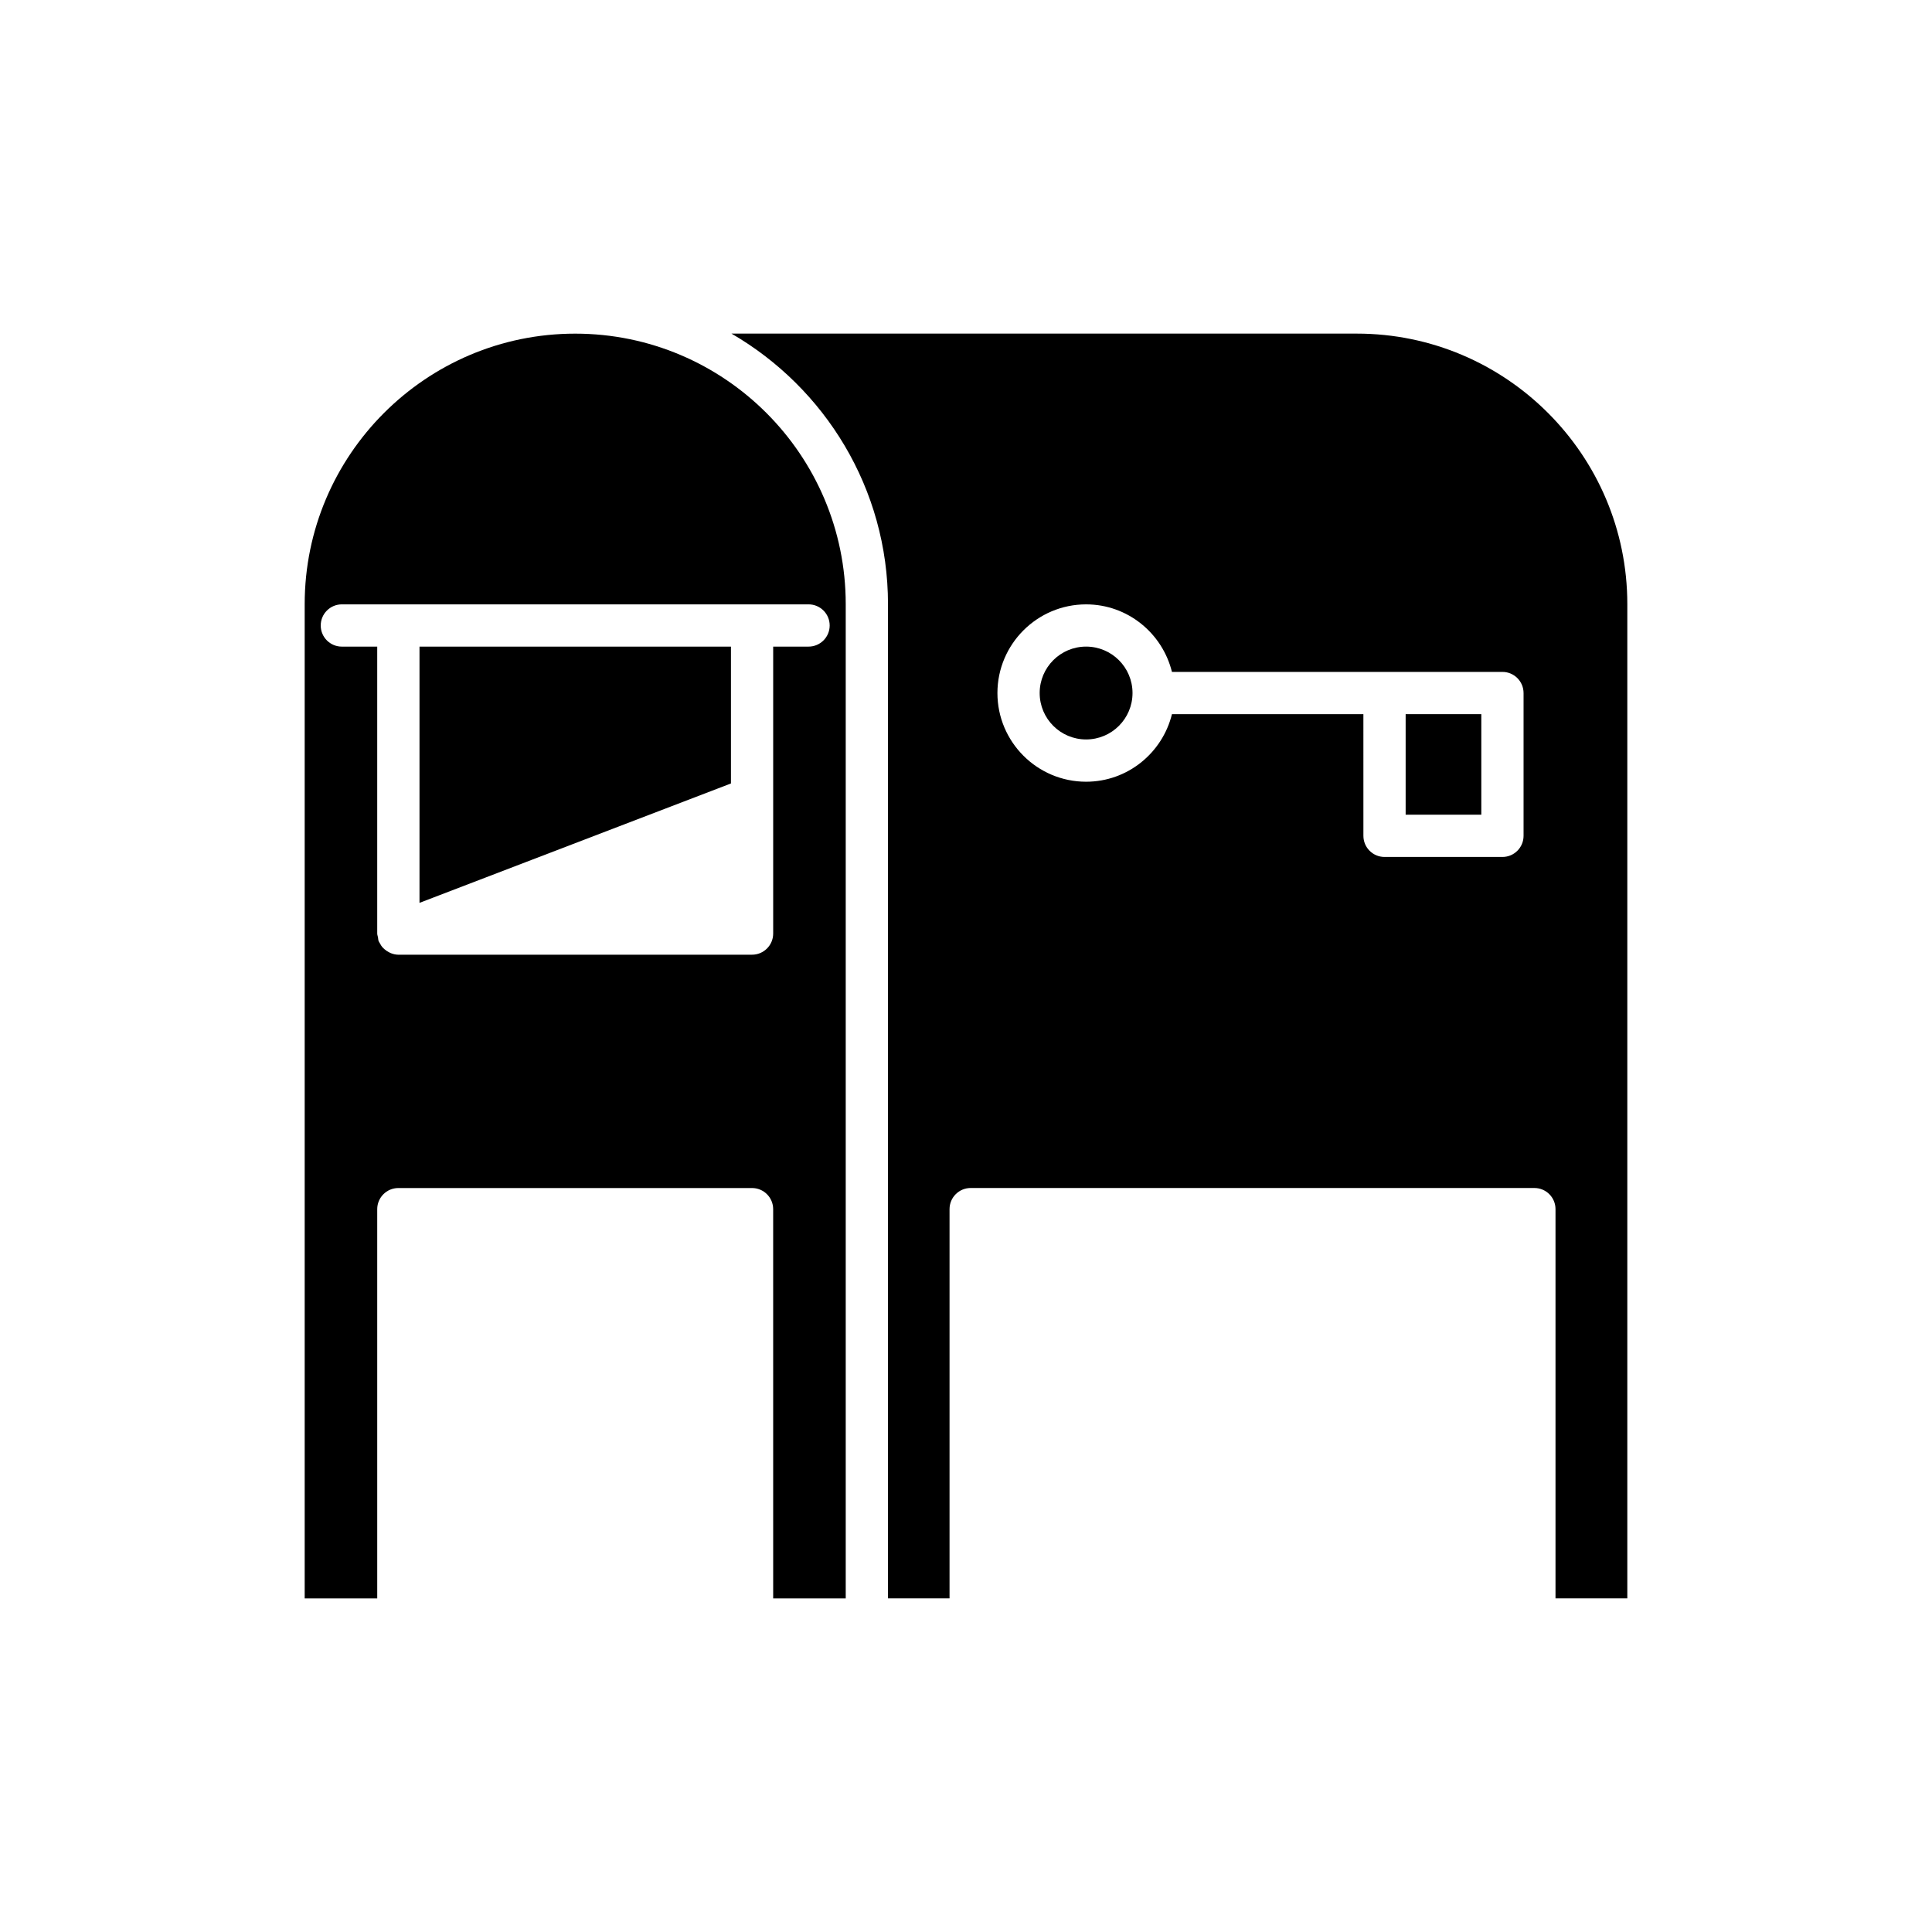 <?xml version="1.0" encoding="UTF-8"?>
<!-- Uploaded to: ICON Repo, www.svgrepo.com, Generator: ICON Repo Mixer Tools -->
<svg fill="#000000" width="800px" height="800px" version="1.1" viewBox="144 144 512 512" xmlns="http://www.w3.org/2000/svg">
 <g>
  <path d="m337.71 315.36h-82.539v67.906l82.539-31.641z"/>
  <path d="m243.97 464.44c0-3.09 2.504-5.598 5.598-5.598h93.73c3.094 0 5.598 2.508 5.598 5.598l0.004 103.15h19.227v-263.48c0-39.531-32.16-71.691-71.691-71.691s-71.691 32.16-71.691 71.691v263.48h19.227zm-14.973-154.68c0-3.09 2.504-5.598 5.598-5.598h123.68c3.094 0 5.598 2.508 5.598 5.598 0 3.09-2.504 5.598-5.598 5.598h-9.375v76.047c0 3.09-2.504 5.598-5.598 5.598h-93.719c-0.004 0-0.008 0.004-0.016 0.004-0.68 0-1.332-0.16-1.957-0.398-0.191-0.07-0.355-0.164-0.535-0.258-0.418-0.211-0.797-0.465-1.152-0.777-0.156-0.137-0.312-0.262-0.453-0.418-0.34-0.367-0.613-0.793-0.848-1.258-0.07-0.141-0.172-0.258-0.23-0.406-0.012-0.031-0.039-0.055-0.051-0.09-0.125-0.328-0.109-0.668-0.168-1.004-0.062-0.336-0.203-0.645-0.203-1v-76.039h-9.375c-3.094 0-5.598-2.504-5.598-5.598z"/>
  <path d="m516.51 333.26h20.051v26.641h-20.051z"/>
  <path d="m444.13 327.66c0 6.793-5.508 12.301-12.301 12.301-6.797 0-12.305-5.508-12.305-12.301 0-6.797 5.508-12.305 12.305-12.305 6.793 0 12.301 5.508 12.301 12.305"/>
  <path d="m337.85 232.41c24.75 14.352 41.477 41.078 41.477 71.691v263.48h16.312v-103.15c0-3.09 2.504-5.598 5.598-5.598h149.39c3.094 0 5.598 2.508 5.598 5.598v103.15h19.031v-263.48c0-39.531-32.16-71.691-71.691-71.691zm209.91 95.254v37.84c0 3.09-2.504 5.598-5.598 5.598h-31.246c-3.094 0-5.598-2.508-5.598-5.598l-0.004-32.242h-50.734c-2.527 10.25-11.734 17.902-22.754 17.902-12.957 0-23.496-10.543-23.496-23.5 0-12.957 10.539-23.5 23.496-23.5 11.02 0 20.223 7.652 22.754 17.898h87.582c3.094 0.004 5.598 2.508 5.598 5.602z"/>
 </g>
</svg>